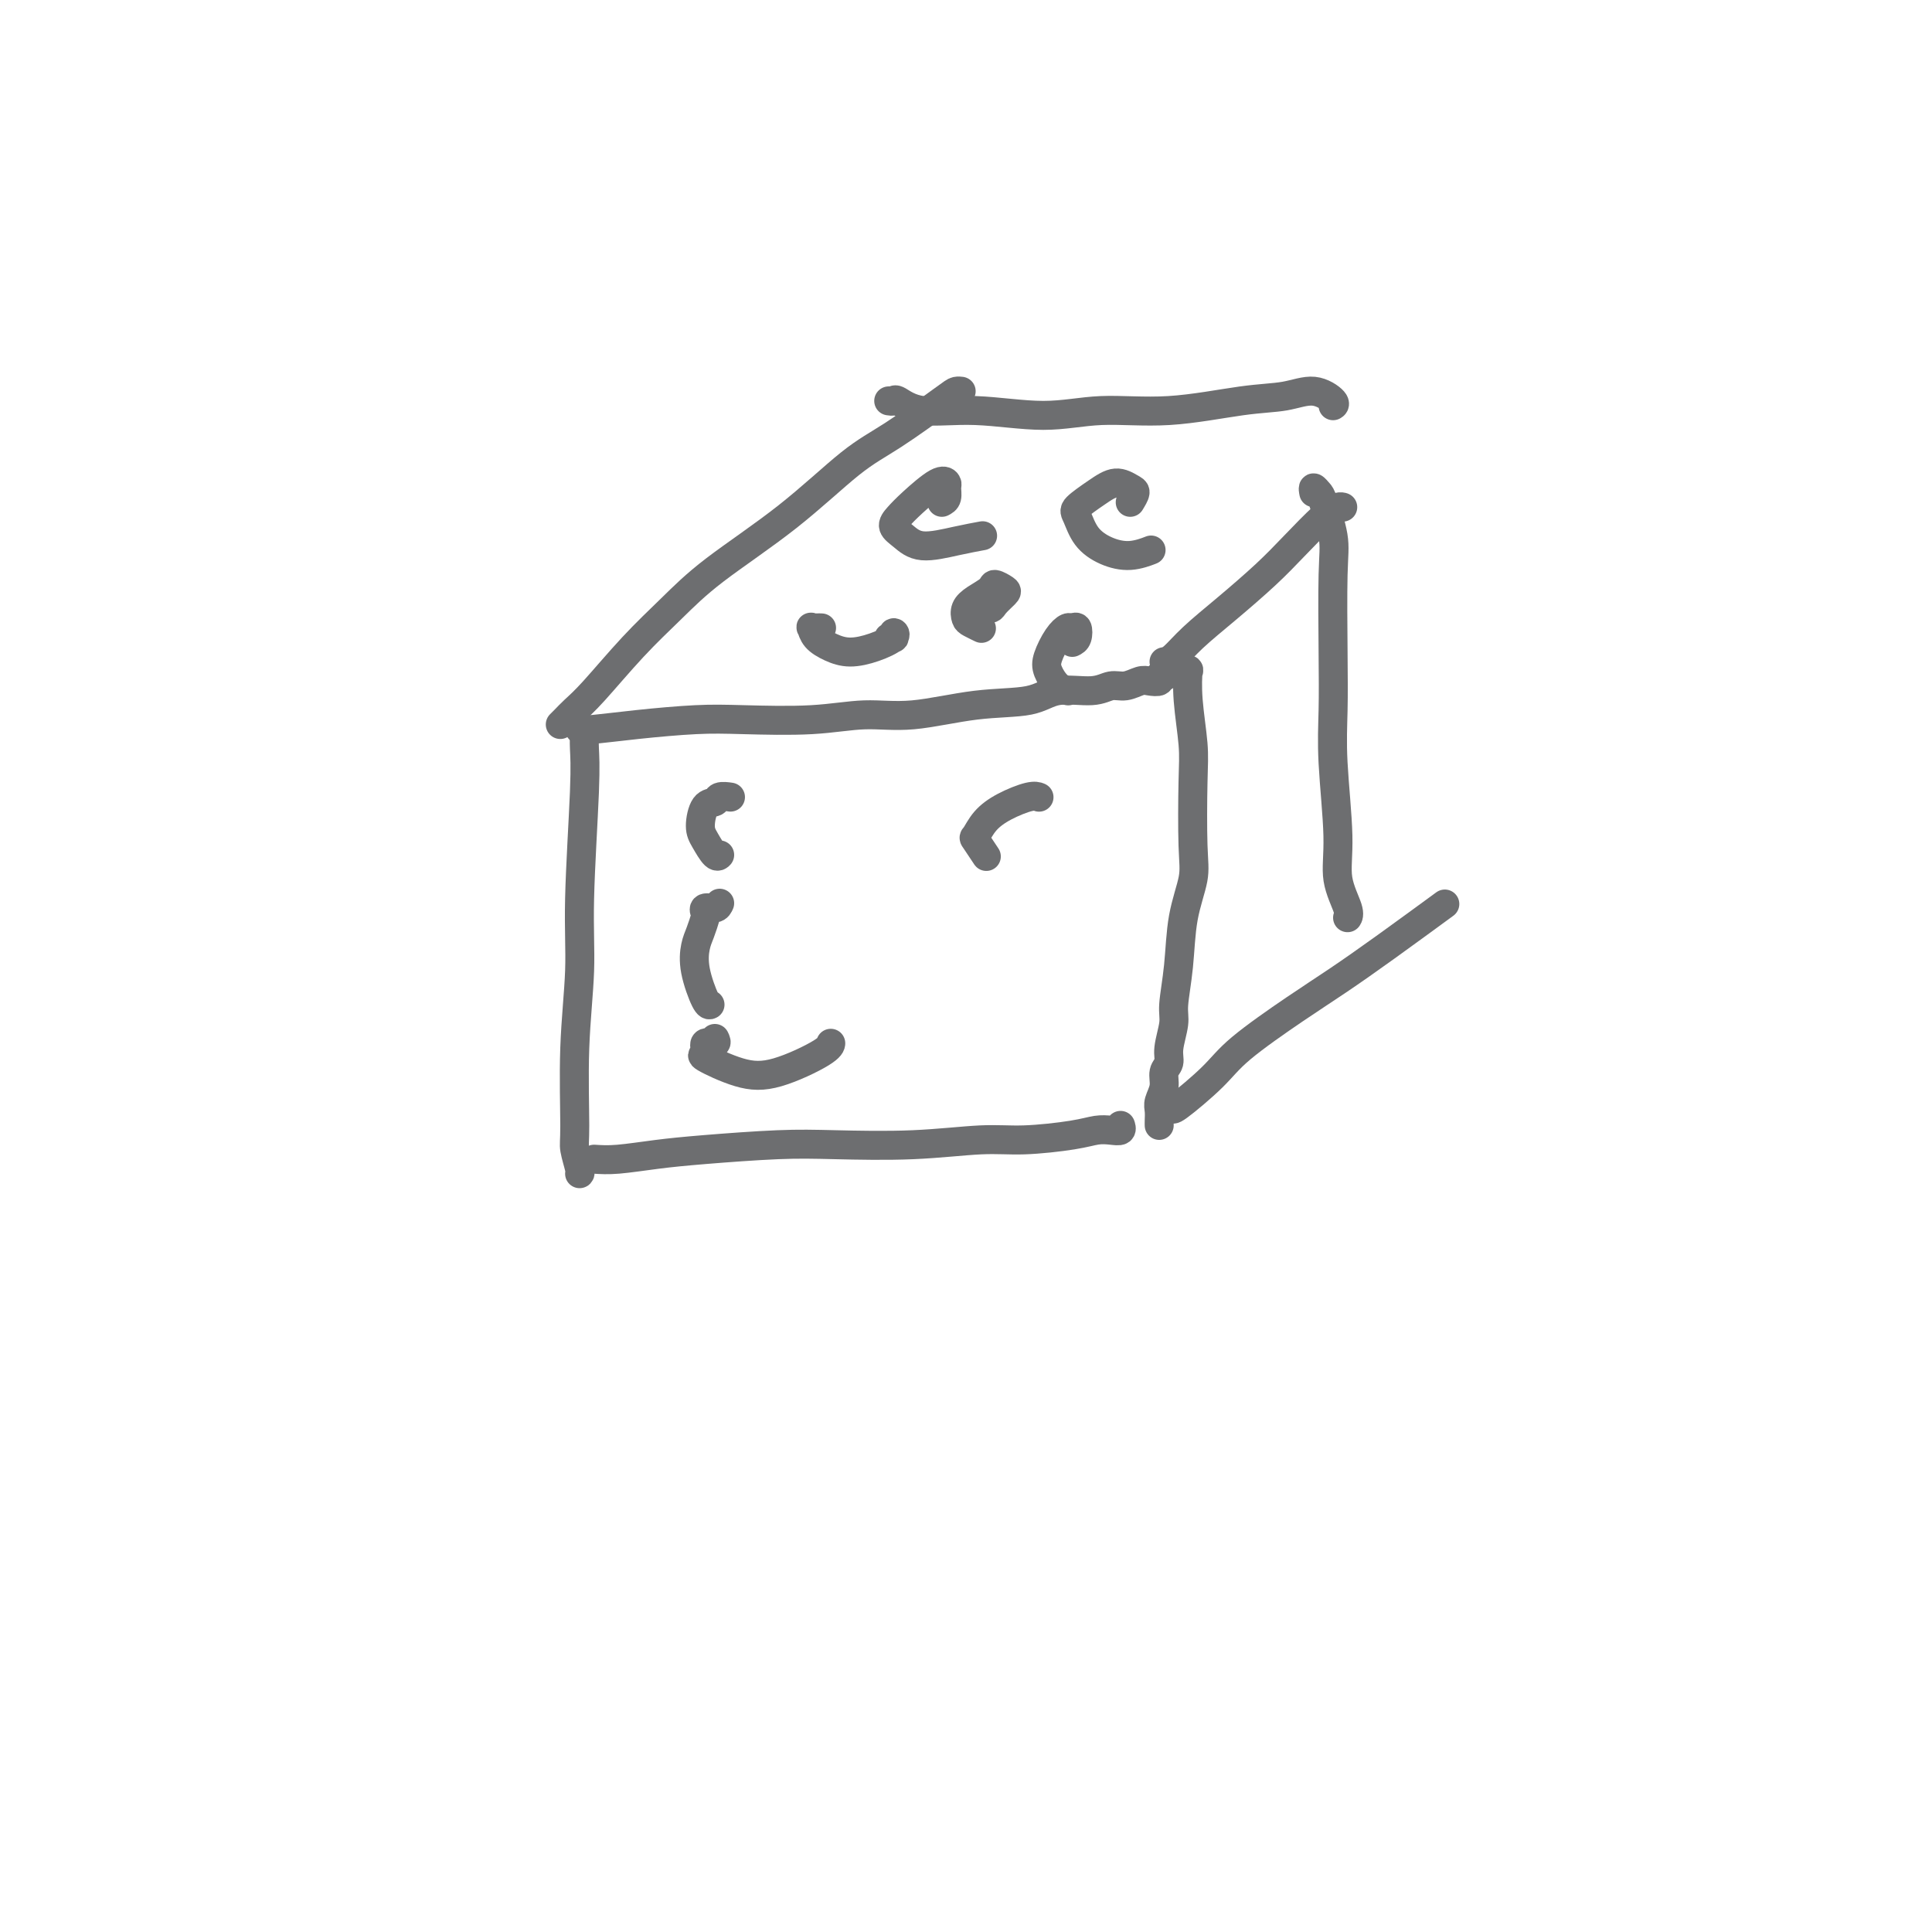 <svg viewBox='0 0 400 400' version='1.1' xmlns='http://www.w3.org/2000/svg' xmlns:xlink='http://www.w3.org/1999/xlink'><g fill='none' stroke='#6D6E70' stroke-width='6' stroke-linecap='round' stroke-linejoin='round'><path d='M121,152c0.009,-0.220 0.017,-0.440 0,0c-0.017,0.440 -0.061,1.539 0,3c0.061,1.461 0.227,3.284 0,9c-0.227,5.716 -0.846,15.325 -1,22c-0.154,6.675 0.159,10.415 0,15c-0.159,4.585 -0.789,10.013 -1,16c-0.211,5.987 -0.004,12.532 0,16c0.004,3.468 -0.195,3.857 0,5c0.195,1.143 0.783,3.038 1,4c0.217,0.962 0.062,0.989 0,1c-0.062,0.011 -0.031,0.005 0,0'/><path d='M120,151c0.387,-0.022 0.773,-0.045 1,0c0.227,0.045 0.293,0.157 2,0c1.707,-0.157 5.055,-0.582 9,-1c3.945,-0.418 8.488,-0.828 12,-1c3.512,-0.172 5.992,-0.106 10,0c4.008,0.106 9.545,0.251 14,0c4.455,-0.251 7.830,-0.898 11,-1c3.170,-0.102 6.137,0.342 10,0c3.863,-0.342 8.624,-1.469 13,-2c4.376,-0.531 8.369,-0.467 11,-1c2.631,-0.533 3.902,-1.663 6,-2c2.098,-0.337 5.023,0.120 7,0c1.977,-0.120 3.007,-0.816 4,-1c0.993,-0.184 1.950,0.143 3,0c1.050,-0.143 2.194,-0.756 3,-1c0.806,-0.244 1.274,-0.118 2,0c0.726,0.118 1.710,0.227 2,0c0.290,-0.227 -0.114,-0.792 0,-1c0.114,-0.208 0.747,-0.059 1,0c0.253,0.059 0.127,0.030 0,0'/><path d='M245,139c-0.111,-0.568 -0.222,-1.136 0,-1c0.222,0.136 0.778,0.976 1,1c0.222,0.024 0.112,-0.766 0,0c-0.112,0.766 -0.224,3.090 0,6c0.224,2.910 0.785,6.406 1,9c0.215,2.594 0.083,4.287 0,8c-0.083,3.713 -0.117,9.445 0,13c0.117,3.555 0.386,4.931 0,7c-0.386,2.069 -1.428,4.830 -2,8c-0.572,3.170 -0.674,6.751 -1,10c-0.326,3.249 -0.876,6.168 -1,8c-0.124,1.832 0.178,2.576 0,4c-0.178,1.424 -0.836,3.526 -1,5c-0.164,1.474 0.166,2.320 0,3c-0.166,0.680 -0.829,1.194 -1,2c-0.171,0.806 0.150,1.904 0,3c-0.150,1.096 -0.772,2.188 -1,3c-0.228,0.812 -0.061,1.342 0,2c0.061,0.658 0.016,1.444 0,2c-0.016,0.556 -0.004,0.880 0,1c0.004,0.120 0.001,0.034 0,0c-0.001,-0.034 -0.001,-0.017 0,0'/><path d='M123,240c1.407,0.091 2.815,0.182 5,0c2.185,-0.182 5.148,-0.636 8,-1c2.852,-0.364 5.594,-0.637 10,-1c4.406,-0.363 10.476,-0.814 15,-1c4.524,-0.186 7.501,-0.105 12,0c4.499,0.105 10.521,0.235 16,0c5.479,-0.235 10.416,-0.834 14,-1c3.584,-0.166 5.815,0.100 9,0c3.185,-0.100 7.323,-0.566 10,-1c2.677,-0.434 3.894,-0.834 5,-1c1.106,-0.166 2.101,-0.096 3,0c0.899,0.096 1.704,0.218 2,0c0.296,-0.218 0.085,-0.777 0,-1c-0.085,-0.223 -0.042,-0.112 0,0'/><path d='M116,150c0.267,-0.258 0.533,-0.517 1,-1c0.467,-0.483 1.134,-1.191 2,-2c0.866,-0.809 1.930,-1.719 4,-4c2.070,-2.281 5.146,-5.933 8,-9c2.854,-3.067 5.486,-5.548 8,-8c2.514,-2.452 4.911,-4.874 9,-8c4.089,-3.126 9.869,-6.957 15,-11c5.131,-4.043 9.613,-8.299 13,-11c3.387,-2.701 5.678,-3.848 9,-6c3.322,-2.152 7.674,-5.309 10,-7c2.326,-1.691 2.626,-1.917 3,-2c0.374,-0.083 0.821,-0.024 1,0c0.179,0.024 0.089,0.012 0,0'/><path d='M241,137c0.550,-0.105 1.099,-0.209 2,-1c0.901,-0.791 2.152,-2.267 4,-4c1.848,-1.733 4.291,-3.722 7,-6c2.709,-2.278 5.682,-4.845 8,-7c2.318,-2.155 3.980,-3.898 6,-6c2.020,-2.102 4.397,-4.563 6,-6c1.603,-1.437 2.432,-1.848 3,-2c0.568,-0.152 0.877,-0.043 1,0c0.123,0.043 0.062,0.022 0,0'/><path d='M243,229c-0.262,0.552 -0.524,1.105 1,0c1.524,-1.105 4.834,-3.866 7,-6c2.166,-2.134 3.188,-3.641 6,-6c2.812,-2.359 7.414,-5.568 11,-8c3.586,-2.432 6.157,-4.085 9,-6c2.843,-1.915 5.958,-4.093 10,-7c4.042,-2.907 9.012,-6.545 11,-8c1.988,-1.455 0.994,-0.728 0,0'/><path d='M272,102c-0.099,-0.522 -0.198,-1.045 0,-1c0.198,0.045 0.694,0.657 1,1c0.306,0.343 0.422,0.416 1,2c0.578,1.584 1.618,4.680 2,7c0.382,2.320 0.107,3.864 0,8c-0.107,4.136 -0.045,10.862 0,16c0.045,5.138 0.072,8.686 0,12c-0.072,3.314 -0.244,6.394 0,11c0.244,4.606 0.902,10.737 1,15c0.098,4.263 -0.366,6.658 0,9c0.366,2.342 1.560,4.630 2,6c0.440,1.370 0.126,1.820 0,2c-0.126,0.180 -0.063,0.090 0,0'/><path d='M184,83c0.397,0.064 0.794,0.127 1,0c0.206,-0.127 0.222,-0.445 1,0c0.778,0.445 2.318,1.652 5,2c2.682,0.348 6.508,-0.162 11,0c4.492,0.162 9.652,0.998 14,1c4.348,0.002 7.884,-0.828 12,-1c4.116,-0.172 8.813,0.314 14,0c5.187,-0.314 10.864,-1.429 15,-2c4.136,-0.571 6.730,-0.598 9,-1c2.270,-0.402 4.217,-1.180 6,-1c1.783,0.180 3.403,1.318 4,2c0.597,0.682 0.171,0.909 0,1c-0.171,0.091 -0.085,0.045 0,0'/><path d='M195,104c0.430,-0.219 0.859,-0.439 1,-1c0.141,-0.561 -0.007,-1.465 0,-2c0.007,-0.535 0.168,-0.701 0,-1c-0.168,-0.299 -0.667,-0.730 -2,0c-1.333,0.730 -3.500,2.621 -5,4c-1.500,1.379 -2.332,2.248 -3,3c-0.668,0.752 -1.173,1.389 -1,2c0.173,0.611 1.024,1.197 2,2c0.976,0.803 2.076,1.824 4,2c1.924,0.176 4.672,-0.491 7,-1c2.328,-0.509 4.237,-0.860 5,-1c0.763,-0.140 0.382,-0.070 0,0'/><path d='M234,104c0.469,-0.773 0.938,-1.546 1,-2c0.062,-0.454 -0.282,-0.591 -1,-1c-0.718,-0.409 -1.810,-1.092 -3,-1c-1.190,0.092 -2.480,0.959 -4,2c-1.520,1.041 -3.272,2.256 -4,3c-0.728,0.744 -0.432,1.019 0,2c0.432,0.981 1.002,2.669 2,4c0.998,1.331 2.425,2.304 4,3c1.575,0.696 3.298,1.114 5,1c1.702,-0.114 3.381,-0.762 4,-1c0.619,-0.238 0.177,-0.068 0,0c-0.177,0.068 -0.088,0.034 0,0'/><path d='M202,125c0.015,0.422 0.030,0.843 0,1c-0.030,0.157 -0.106,0.049 0,0c0.106,-0.049 0.395,-0.040 1,0c0.605,0.040 1.528,0.112 2,0c0.472,-0.112 0.493,-0.406 1,-1c0.507,-0.594 1.500,-1.488 2,-2c0.500,-0.512 0.509,-0.643 0,-1c-0.509,-0.357 -1.534,-0.940 -2,-1c-0.466,-0.060 -0.372,0.403 -1,1c-0.628,0.597 -1.979,1.326 -3,2c-1.021,0.674 -1.713,1.291 -2,2c-0.287,0.709 -0.170,1.510 0,2c0.170,0.490 0.392,0.670 1,1c0.608,0.330 1.602,0.808 2,1c0.398,0.192 0.199,0.096 0,0'/><path d='M170,130c0.084,0.003 0.168,0.007 0,0c-0.168,-0.007 -0.587,-0.024 -1,0c-0.413,0.024 -0.821,0.088 -1,0c-0.179,-0.088 -0.128,-0.327 0,0c0.128,0.327 0.333,1.220 1,2c0.667,0.780 1.797,1.448 3,2c1.203,0.552 2.480,0.989 4,1c1.520,0.011 3.284,-0.403 5,-1c1.716,-0.597 3.384,-1.375 4,-2c0.616,-0.625 0.179,-1.096 0,-1c-0.179,0.096 -0.099,0.758 0,1c0.099,0.242 0.219,0.065 0,0c-0.219,-0.065 -0.777,-0.019 -1,0c-0.223,0.019 -0.112,0.009 0,0'/><path d='M222,133c0.397,-0.194 0.794,-0.388 1,-1c0.206,-0.612 0.220,-1.644 0,-2c-0.220,-0.356 -0.673,-0.038 -1,0c-0.327,0.038 -0.527,-0.204 -1,0c-0.473,0.204 -1.219,0.853 -2,2c-0.781,1.147 -1.596,2.791 -2,4c-0.404,1.209 -0.397,1.984 0,3c0.397,1.016 1.184,2.274 2,3c0.816,0.726 1.662,0.922 2,1c0.338,0.078 0.169,0.039 0,0'/><path d='M151,165c0.210,0.030 0.420,0.059 0,0c-0.420,-0.059 -1.469,-0.208 -2,0c-0.531,0.208 -0.542,0.771 -1,1c-0.458,0.229 -1.363,0.124 -2,1c-0.637,0.876 -1.008,2.732 -1,4c0.008,1.268 0.394,1.948 1,3c0.606,1.052 1.432,2.475 2,3c0.568,0.525 0.876,0.150 1,0c0.124,-0.150 0.062,-0.075 0,0'/><path d='M149,187c-0.198,0.450 -0.396,0.900 -1,1c-0.604,0.100 -1.615,-0.151 -2,0c-0.385,0.151 -0.143,0.705 0,1c0.143,0.295 0.189,0.332 0,1c-0.189,0.668 -0.611,1.969 -1,3c-0.389,1.031 -0.745,1.793 -1,3c-0.255,1.207 -0.409,2.860 0,5c0.409,2.140 1.379,4.769 2,6c0.621,1.231 0.892,1.066 1,1c0.108,-0.066 0.054,-0.033 0,0'/><path d='M148,215c0.238,0.481 0.477,0.962 0,1c-0.477,0.038 -1.669,-0.368 -2,0c-0.331,0.368 0.198,1.511 0,2c-0.198,0.489 -1.125,0.323 0,1c1.125,0.677 4.301,2.195 7,3c2.699,0.805 4.919,0.896 8,0c3.081,-0.896 7.022,-2.780 9,-4c1.978,-1.220 1.994,-1.777 2,-2c0.006,-0.223 0.003,-0.111 0,0'/><path d='M215,165c0.103,0.043 0.207,0.085 0,0c-0.207,-0.085 -0.723,-0.299 -2,0c-1.277,0.299 -3.315,1.111 -5,2c-1.685,0.889 -3.015,1.856 -4,3c-0.985,1.144 -1.623,2.464 -2,3c-0.377,0.536 -0.493,0.288 0,1c0.493,0.712 1.594,2.384 2,3c0.406,0.616 0.116,0.176 0,0c-0.116,-0.176 -0.058,-0.088 0,0'/></g>
</svg>